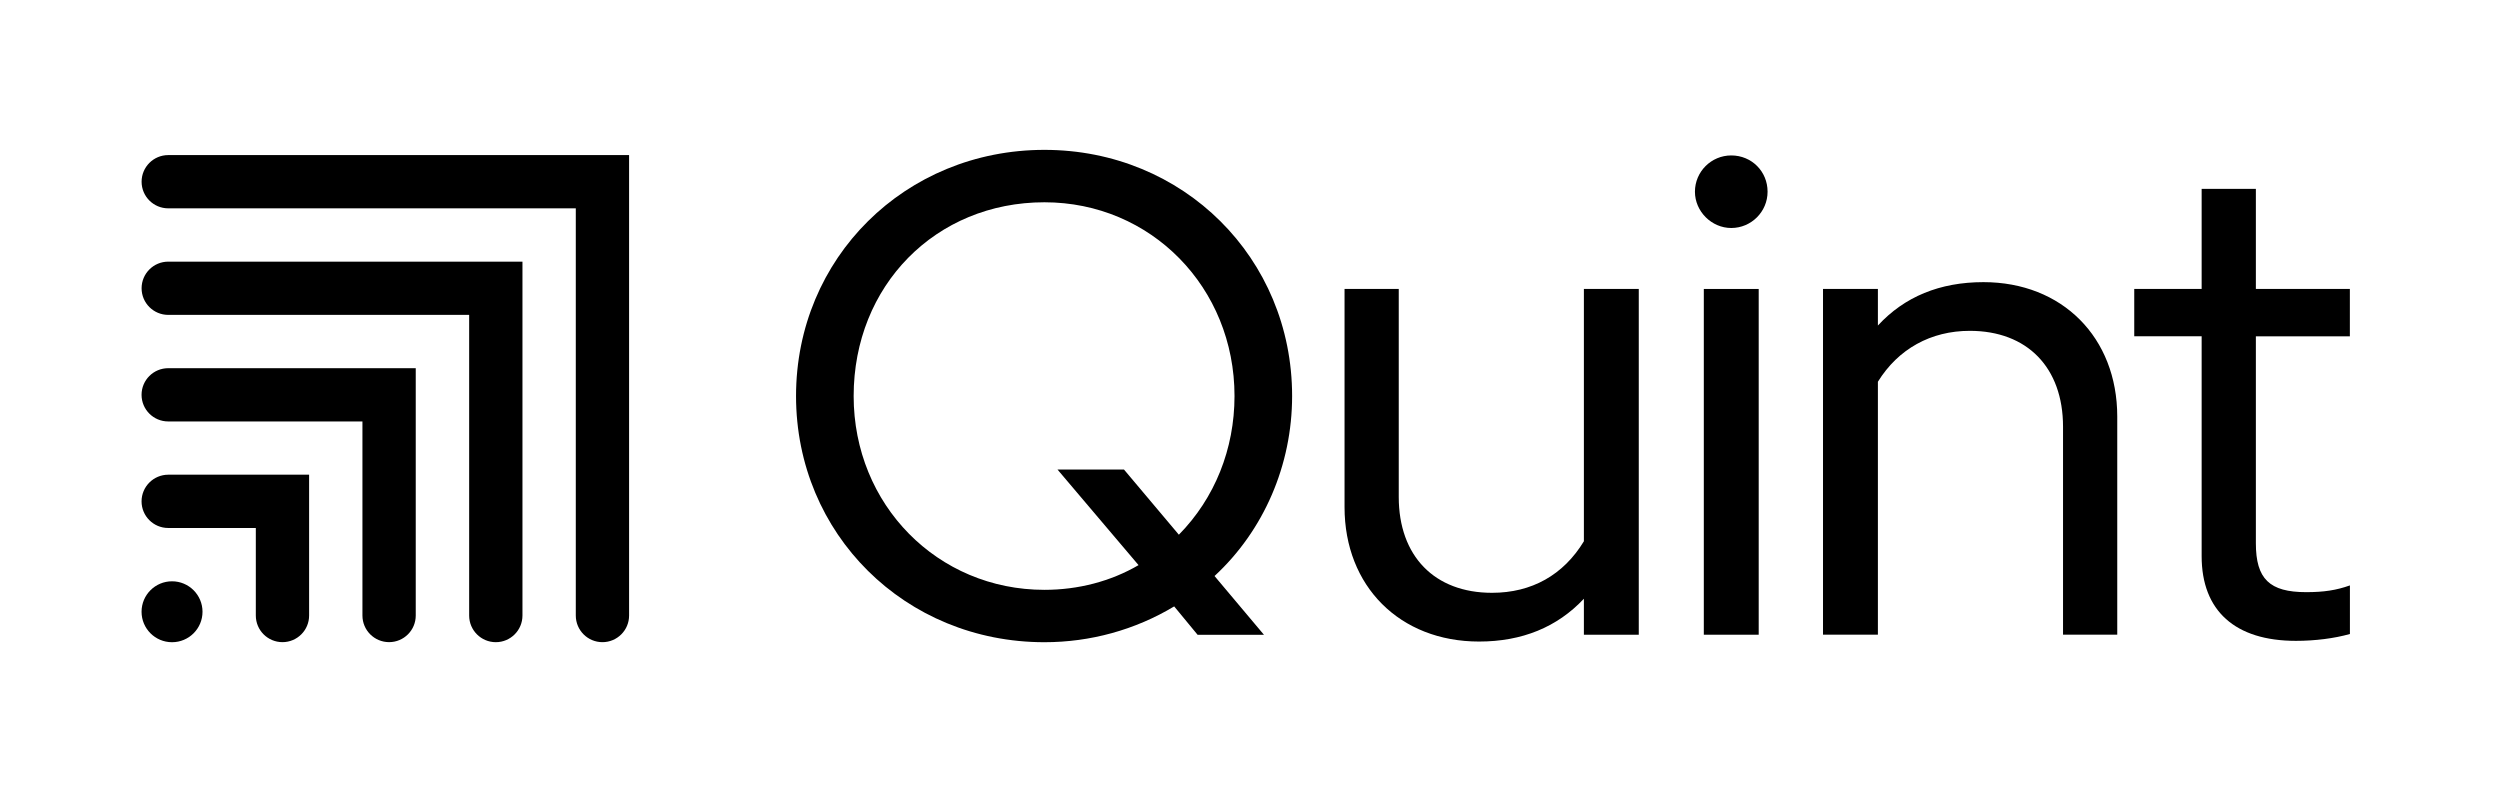 <svg width="202" height="64" viewBox="0 0 202 64" fill="none" xmlns="http://www.w3.org/2000/svg">
<path d="M13.595 12.531C12.403 12.531 11.441 13.496 11.441 14.682C11.441 15.873 12.407 16.834 13.595 16.834H46.524V49.735C46.524 50.925 47.489 51.887 48.677 51.887C49.868 51.887 50.83 50.922 50.83 49.735V12.531H13.595Z" fill="black"/>
<path d="M13.9 46.969C12.541 46.969 11.438 48.069 11.438 49.43C11.438 50.788 12.538 51.891 13.9 51.891C15.259 51.891 16.363 50.791 16.363 49.43C16.363 48.072 15.259 46.969 13.9 46.969Z" fill="black"/>
<path d="M11.438 40.51C11.438 41.7 12.403 42.661 13.591 42.661H20.67V49.734C20.67 50.925 21.635 51.886 22.823 51.886C24.014 51.886 24.976 50.921 24.976 49.734V38.355H13.594C12.403 38.359 11.438 39.323 11.438 40.51Z" fill="black"/>
<path d="M11.438 31.901C11.438 33.091 12.403 34.053 13.591 34.053H29.285V49.734C29.285 50.924 30.251 51.885 31.439 51.885C32.63 51.885 33.592 50.921 33.592 49.734V29.75H13.594C12.403 29.75 11.438 30.711 11.438 31.901Z" fill="black"/>
<path d="M13.595 21.141C12.403 21.141 11.441 22.105 11.441 23.292C11.441 24.482 12.407 25.443 13.595 25.443H37.908V49.736C37.908 50.926 38.874 51.888 40.062 51.888C41.253 51.888 42.215 50.923 42.215 49.736V21.141H13.595Z" fill="black"/>
<path d="M127.978 43.735C126.325 46.46 123.759 47.899 120.554 47.899C115.905 47.899 113.019 44.931 113.019 40.152V23.348H108.639V40.977C108.639 47.37 113.106 51.837 119.508 51.837C122.975 51.837 125.822 50.676 127.978 48.379V51.285H132.413V23.348H127.978V43.735Z" fill="black"/>
<path d="M139.885 12.559C138.268 12.559 136.951 13.874 136.951 15.49C136.951 17.081 138.294 18.422 139.885 18.422C141.503 18.422 142.82 17.106 142.82 15.49C142.82 13.845 141.529 12.559 139.885 12.559Z" fill="black"/>
<path d="M142.103 23.348H137.668V51.285H142.103V23.348Z" fill="black"/>
<path d="M160.26 22.797C156.741 22.797 153.878 23.974 151.734 26.303V23.348H147.299V51.283H151.734V30.844C153.377 28.193 156.011 26.732 159.159 26.732C163.807 26.732 166.693 29.702 166.693 34.479V51.283H171.074V33.653C171.07 27.261 166.625 22.797 160.26 22.797Z" fill="black"/>
<path d="M104.403 32C104.403 20.847 95.613 12.109 84.389 12.109C73.136 12.109 64.32 20.847 64.32 32C64.32 43.153 73.136 51.891 84.389 51.891C88.105 51.891 91.727 50.891 94.874 48.997L96.766 51.291H102.128L98.134 46.543C102.118 42.86 104.403 37.57 104.403 32ZM95.252 43.205L90.82 37.941H85.448L91.995 45.662C89.754 46.969 87.13 47.659 84.389 47.659C75.748 47.659 68.975 40.782 68.975 32.003C68.975 23.076 75.602 16.344 84.389 16.344C93.002 16.344 99.749 23.221 99.749 32.003C99.745 36.286 98.154 40.257 95.252 43.205Z" fill="black"/>
<path d="M186.338 47.846C183.374 47.846 182.274 46.776 182.274 43.895V27.175H189.869V23.347H182.274V15.258H177.893V23.347H172.447V27.172H177.893V44.94C177.893 49.353 180.598 51.781 185.511 51.781C187.064 51.781 188.617 51.581 189.873 51.227V47.301C188.765 47.695 187.761 47.846 186.338 47.846Z" fill="black"/>
</svg>
